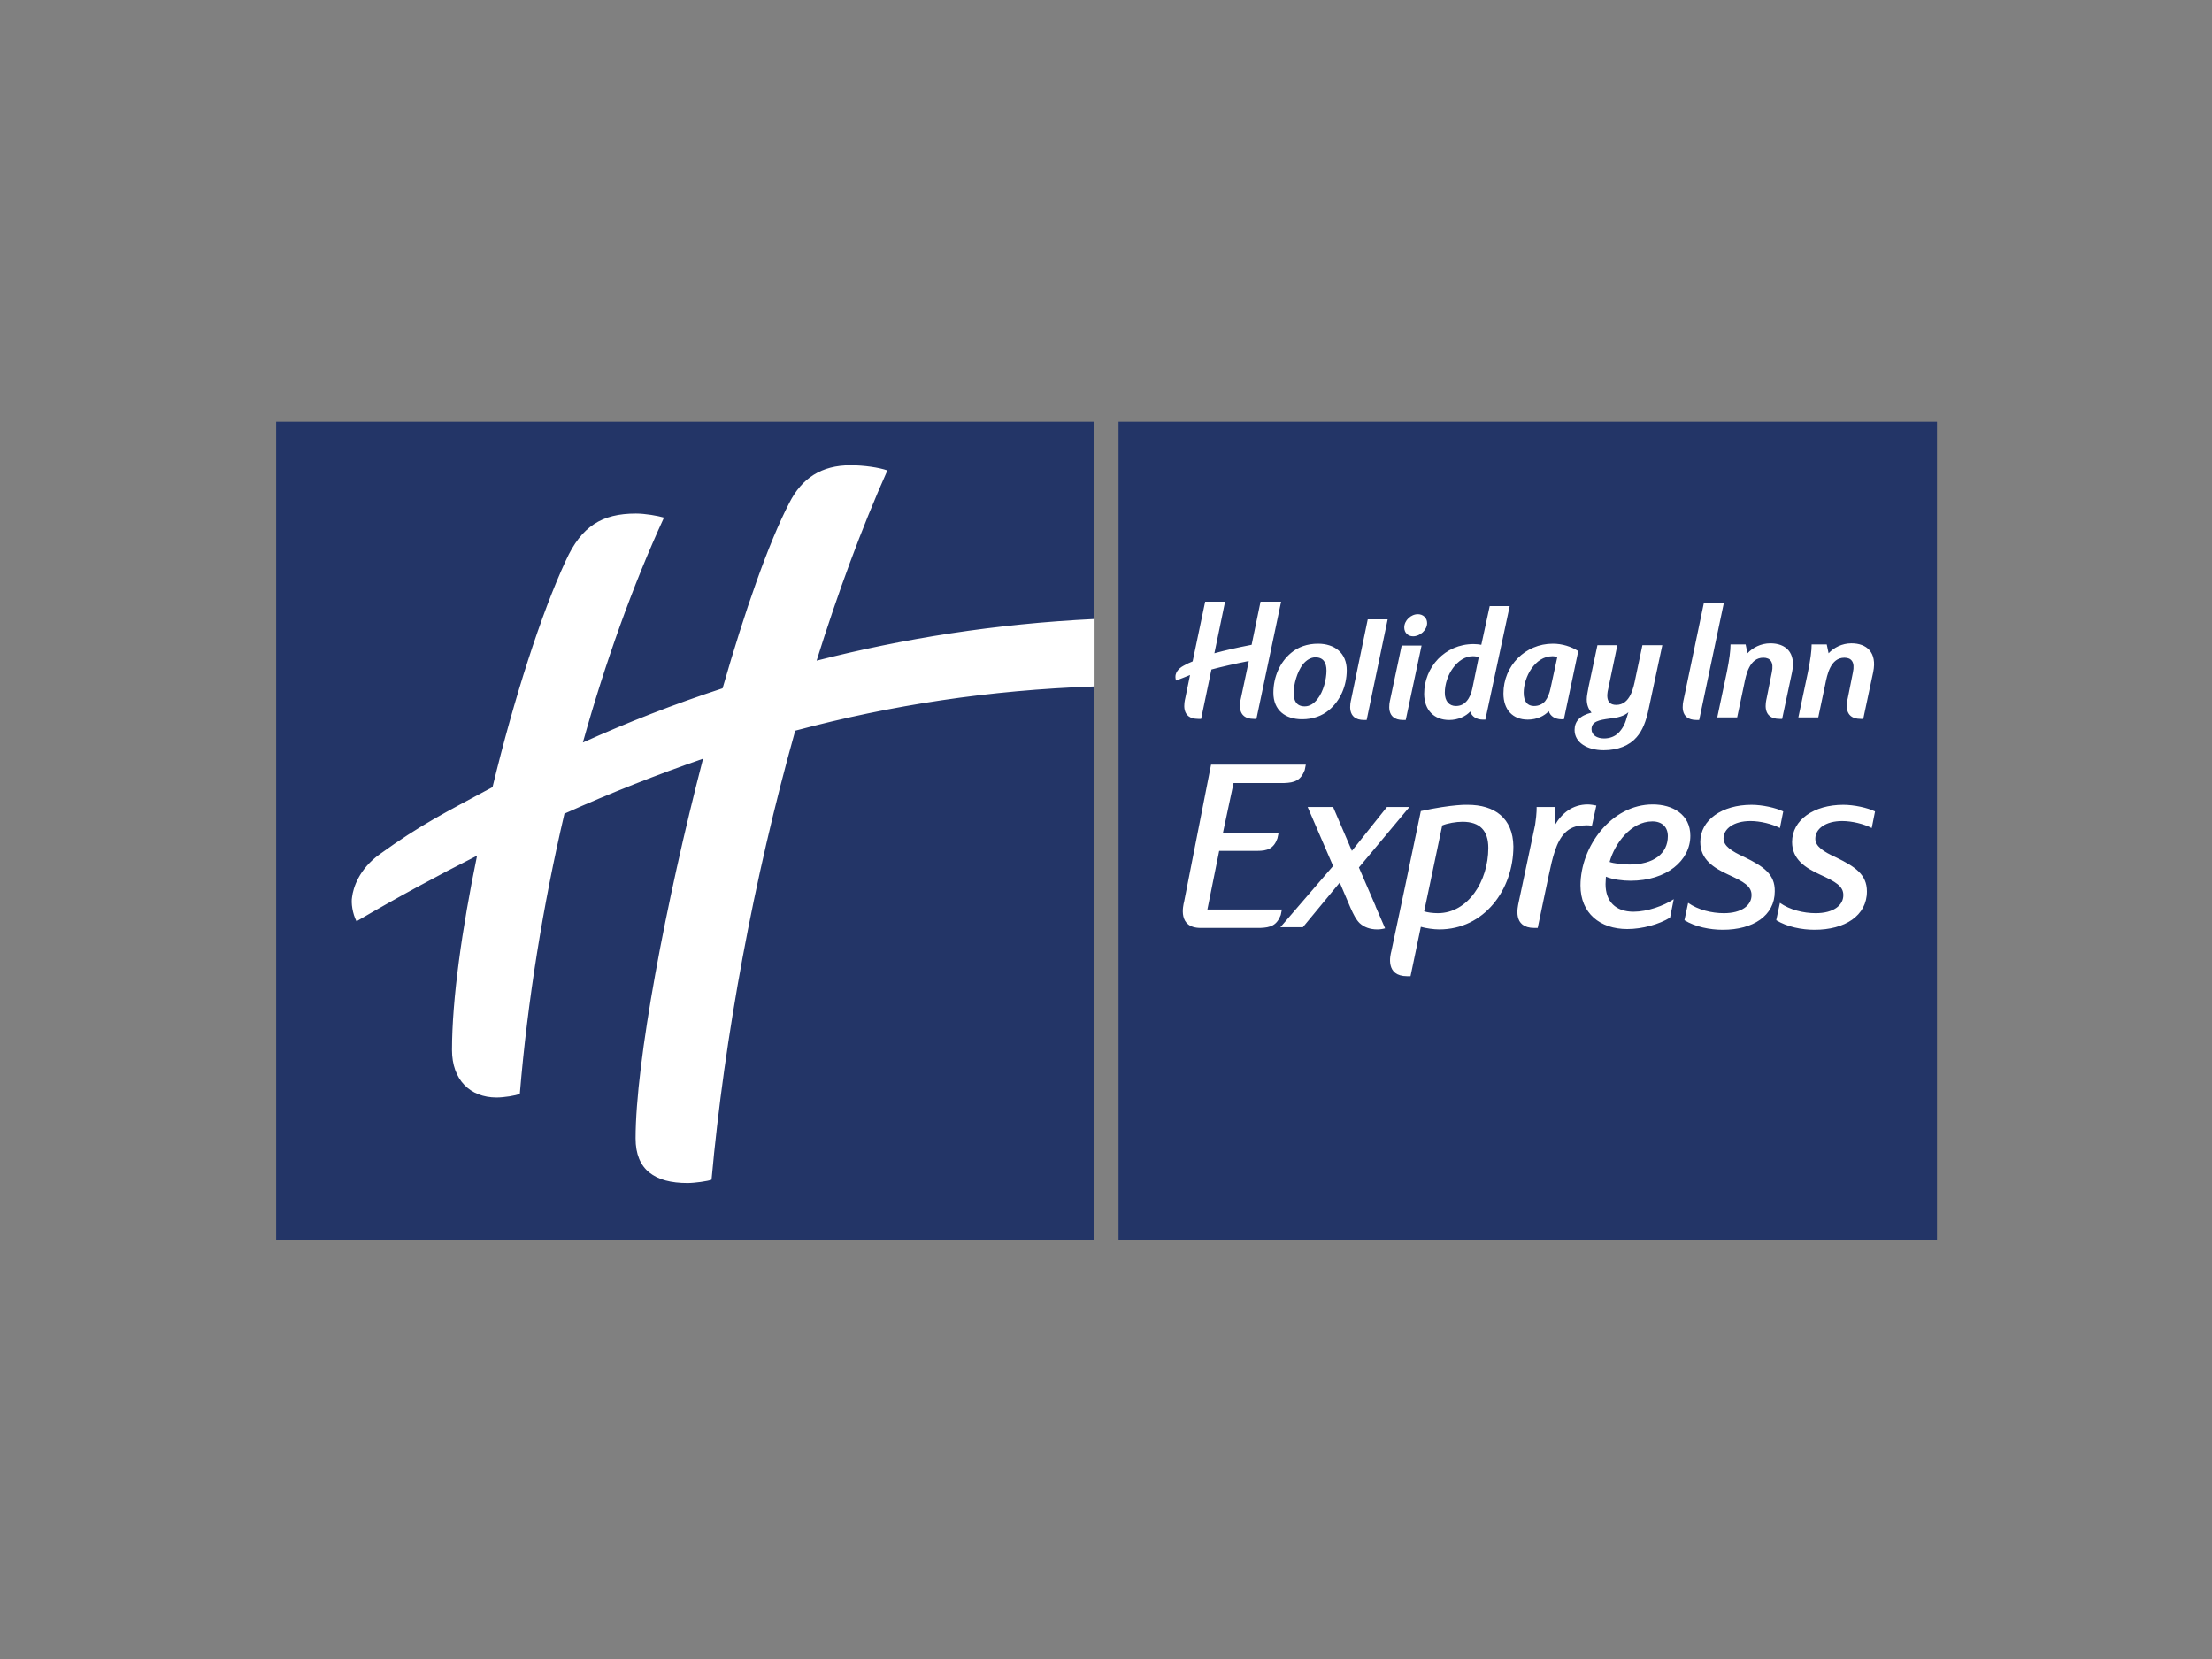 <?xml version="1.0" encoding="UTF-8"?> <svg xmlns="http://www.w3.org/2000/svg" xmlns:xlink="http://www.w3.org/1999/xlink" version="1.0" id="katman_1" x="0px" y="0px" viewBox="0 0 600 450" style="enable-background:new 0 0 600 450;" xml:space="preserve"><rect x="0" y="0" width="600" height="450" fill="#808080" stroke="none"/> <style type="text/css"> .st0{fill-rule:evenodd;clip-rule:evenodd;fill:#233567;} .st1{fill-rule:evenodd;clip-rule:evenodd;fill:#FFFFFF;} </style> <g id="IHG-BB-Holiday-Inn-Express"> <g id="Logo" transform="translate(23, 12)"> <path id="Fill-1" class="st0" d="M280.4,324.4h222v-222h-222V324.4z M51.9,324.3h221.9V102.4H51.9V324.3z"></path> <path id="Fill-2" class="st1" d="M273.8,174.2c-28.5,1-54.9,5-81.1,12c-11.3,40.3-19.2,83.2-22.7,121.8c-1,0.4-4.6,0.9-6.5,0.9 c-8.9,0-14.1-3.6-14.1-12.1c0-20.6,8.1-63.7,18.3-103c-12.4,4.3-24.9,9.2-37.6,14.9c-5.8,24.8-10,50.7-12.1,76 c-1.1,0.5-4.3,1-6.3,1c-7.2,0-12.1-4.8-12.1-12.9c0-13.7,2.7-32.8,6.8-52.7c-10.7,5.4-21.6,11.3-32.7,17.8c-1.1-2.1-1.5-5-1.2-6.6 c0.3-2.4,1.8-7.5,7.5-11.6c11.1-8,17.4-11.1,30.6-18.2c5.8-24,13.2-47.1,19.9-61.5c4.2-9.2,9.7-12.7,19-12.7 c2.5,0,5.9,0.6,7.6,1.1c-8.5,18.5-15.9,39.2-22,61c12-5.4,24.7-10.4,37.9-14.7c6-20.9,12.4-39.3,18.1-50.3 c3.4-6.7,8.7-10.2,16.6-10.2c3.7,0,7.7,0.6,10,1.4c-7.1,15.9-13.5,33.4-19.2,51.6c23.5-6,48.5-10,75.4-11.3V174.2z M305.5,195.4 h20.2l0,0h5.5c-0.1,0.5-0.2,1-0.3,1.5c-1.1,2.8-2.7,3.4-5.6,3.5l-8.2,0v0h-5.5l-2.9,13.6h9.7h5.4c-0.1,0.5-0.2,1-0.3,1.4 c-1,2.8-2.7,3.4-5.5,3.4h-1.1v0h-9.2l-3.2,15.9h14h0.7v0h5.5c-0.1,0.5-0.2,1-0.3,1.5c-1.1,2.8-2.7,3.4-5.6,3.5l-8.2,0h-7.7v0h-0.2 c-6.3,0-4.8-6-4.5-7.2L305.5,195.4z M476.7,210.7c2.7,0,5.9,0.8,8,1.9l0.9-4.5c-2-1-5.7-1.8-8.6-1.8c-8,0-13.9,4.1-13.9,10.1 c0,4.7,3.6,7,7.5,8.8c4.4,2,6.4,3.2,6.4,5.6c0,2.8-2.7,4.9-7.5,4.9c-3.3,0-7-0.9-9.7-2.8l-1,4.7c2.9,1.8,6.9,2.6,10.4,2.6 c8.2,0,14.2-3.8,14.2-10.4c0-4.6-3.2-6.7-8.3-9.2c-3.5-1.6-5.7-3-5.7-5.1C469.4,212.8,472.2,210.7,476.7,210.7L476.7,210.7z M450.2,220.5c-3.5-1.6-5.7-3-5.7-5.1c0-2.6,2.8-4.7,7.3-4.7c2.7,0,5.9,0.8,8,1.9l0.9-4.5c-2-1-5.7-1.8-8.6-1.8 c-8,0-13.9,4.1-13.9,10.1c0,4.7,3.6,7,7.5,8.8c4.4,2,6.4,3.2,6.4,5.6c0,2.8-2.7,4.9-7.5,4.9c-3.3,0-7-0.9-9.7-2.8l-1,4.7 c2.9,1.8,6.9,2.6,10.4,2.6c8.2,0,14.1-3.8,14.1-10.4C458.5,225.1,455.3,223,450.2,220.5L450.2,220.5z M425.2,210.8 c2.7,0,4.2,1.6,4.2,4c0,4.7-3.8,7.7-10.4,7.7c-1.7,0-4.4-0.3-5.4-0.7C415,216.8,419.4,210.8,425.2,210.8L425.2,210.8z M419.3,226.9c9.8,0,16.2-5.5,16.2-12.2c0-5.8-4.8-8.5-10.2-8.5c-11.2,0-19.6,11.4-19.6,22c0,7.5,5.3,11.8,12.7,11.8 c4.1,0,8.7-1.3,11.6-3.1l1-5c-2.7,1.8-7.2,3.4-10.9,3.4c-4.9,0-7.6-2.8-7.6-7.5c0-0.6,0.1-1.5,0.1-2 C414.5,226.6,417.3,226.9,419.3,226.9L419.3,226.9z M408.8,212l1.2-5.5c-0.5-0.1-1.6-0.3-2.3-0.3c-4.2,0-7.1,2.4-9,5.7v-5h-4.9 c0,0,0.1,1.5-0.4,4.8l-3.9,18.4l-0.6,2.8c-0.2,1.1-1.7,6.8,4.3,6.8h0.9l1.4-6.7h0l1.6-7.6c1-4.7,2-9.1,4.4-11.5 c1.3-1.3,2.9-2,5.2-2C407.4,211.8,408.4,211.9,408.8,212L408.8,212z M367,235.7c-1.3,0-2.9-0.2-3.7-0.5l1.5-7.1h0l3.4-16.2 c1.4-0.6,3.8-1,5.5-1c4.7,0,7,2.4,7,7.1C380.7,227,375.2,235.7,367,235.7L367,235.7z M375.1,206.3c0,0-3.9-0.2-12.7,1.7l-2.2,10.5 h0l-2,9.6h0l-3.8,17.9c-0.3,1.1-1.7,6.8,4.3,6.8h0.9l2.8-13.4c1.4,0.4,3.5,0.7,5,0.7c12.2,0,20.1-10.8,20.1-22.5 C387.4,209.9,382.4,206.3,375.1,206.3L375.1,206.3z M350,233.5l-4.4-10.2l13.7-16.4h-6.1l-9.5,11.9l-5.1-11.9h-6.9l6.9,16 l-14.3,16.6h6.1l10-12.1l2.9,6.8c0.9,2,1.5,3.2,2.5,4.2c1.2,1.1,2.8,1.7,4.8,1.7c0.7,0,1.4-0.1,2.1-0.3l-2.6-6 C350.1,233.7,350.1,233.6,350,233.5L350,233.5z M318.9,151.3l-2.4,11.6l0,0c-4.1,0.8-7.2,1.5-10.1,2.3l0.5-2.4l2.4-11.6h-5.4 l-3.4,16.2c-0.8,0.3-1.6,0.7-2.5,1.2c-1.5,0.8-2,1.9-2.1,2.4c-0.1,0.4-0.1,1,0.1,1.6c1.3-0.5,2.6-1,3.8-1.5l-1.3,6.3 c-0.2,0.9-1.4,5.6,3.5,5.6h0.8l2.8-13.4c3-0.8,6.1-1.5,10.1-2.3l0,0.2l-2.1,9.9c-0.2,0.9-1.4,5.6,3.5,5.6h0.7l6.7-31.8H318.9z M439.2,151.4l-5.5,26.3c-0.2,0.9-1.4,5.6,3.5,5.6h0.7l6.7-31.8H439.2z M457.2,162.5c-2.6,0-4.8,1.2-6.2,2.7l-0.5-2.4h-4.1 c0,1.7-0.3,4-1,7.5l-2.6,12.3h5.4l1.9-9c0.5-2.5,1.4-7.2,5.2-7.2c1.9,0,2.9,1.2,2.3,4l-1.4,7c-0.2,0.9-1.4,5.6,3.5,5.6h0.7 l2.7-12.7C464.2,164.9,461.3,162.5,457.2,162.5L457.2,162.5z M418.2,182.8c-0.4,1.6-1.2,3-2.2,4c-1,1-2.4,1.5-3.9,1.5 c-1.9,0-3.4-0.9-3.4-2.5c0-2.1,2-2.5,5-2.9c2.1-0.2,3.9-0.7,5-1.7L418.2,182.8z M420.6,172c-0.5,2.5-1.4,7.2-5.2,7.2 c-3.4,0-2.3-3.8-2.1-4.7l2.4-11.5h-5.4l-2.4,11.3c-0.2,1.2-0.5,2.4-0.5,3.4c0,1.5,0.5,2.7,1.3,3.6c-3.2,0.8-4.6,2.4-4.6,4.7 c0,3.4,3.4,5.5,7.9,5.5c3.9,0,7-1.3,8.9-3.5c1.6-1.8,2.6-4.3,3.3-7.7l3.7-17.3h-5.4L420.6,172z M479.2,162.5 c-2.6,0-4.8,1.2-6.2,2.7l-0.5-2.4h-4.1c0,1.7-0.3,4-1,7.5l-2.6,12.3h5.4l1.9-9c0.5-2.5,1.4-7.2,5.2-7.2c1.9,0,2.9,1.2,2.3,4 l-1.4,7c-0.2,0.9-1.4,5.6,3.5,5.6h0.7l2.7-12.7C486.2,164.9,483.3,162.5,479.2,162.5L479.2,162.5z M397.6,174.6 c-0.3,1.5-0.8,2.7-1.5,3.6c-0.7,0.8-1.7,1.3-3,1.3c-1.8,0-2.8-1.2-2.8-3.6c0-4.2,3-9.9,7.8-9.9c0.5,0,0.9,0.1,1.3,0.3L397.6,174.6 z M398.2,162.6c-7.5,0-13.4,6-13.4,13.5c0,4.4,2.5,7.1,6.6,7.1c2.5,0,4.5-1,5.7-2.3c0.4,1.4,1.8,2.2,3.4,2.2h0.7l3.9-18.5 C403.2,163.4,400.8,162.6,398.2,162.6L398.2,162.6z M334.3,177.7c-0.9,1.1-2,1.9-3.4,1.9c-2.2,0-3-1.5-3-3.6 c0-2.3,0.9-5.7,2.5-7.8c0.9-1.1,2.1-1.9,3.4-1.9c2.2,0,3,1.5,3,3.6C336.8,172.2,336,175.6,334.3,177.7L334.3,177.7z M334.5,162.6 c-2.9,0-5.4,0.9-7.3,2.5c-3,2.5-4.8,6.5-4.8,10.8c0,4.8,3.3,7.2,7.8,7.2c2.9,0,5.4-0.9,7.3-2.5c3-2.5,4.8-6.5,4.8-10.8 C342.3,165.1,339,162.6,334.5,162.6L334.5,162.6z M354.1,177.7c-0.2,0.9-1.4,5.6,3.5,5.6h0.7l4.3-20.2h-5.4L354.1,177.7z M343.5,177.7c-0.2,0.9-1.4,5.6,3.5,5.6h0.7l5.7-27.3h-5.4L343.5,177.7z M361.6,154.6c-1.9,0-3.7,1.7-3.7,3.6c0,1.4,1,2.4,2.4,2.4 c1.9,0,3.8-1.7,3.8-3.6C364.1,155.6,363,154.6,361.6,154.6L361.6,154.6z M376.4,174.6c-0.3,1.5-0.8,2.7-1.6,3.6 c-0.7,0.8-1.6,1.3-2.9,1.3c-1.8,0-3-1.3-3-3.6c0-4.7,3.4-9.9,7.6-9.9c0.6,0,1.3,0.1,1.6,0.3L376.4,174.6z M381.1,152.3l-2.3,10.6 c-0.5-0.1-1.3-0.2-2.1-0.2c-7.8,0-13.4,6.3-13.4,13.5c0,4.4,2.7,7.1,6.8,7.1c2.4,0,4.5-1,5.7-2.3c0.4,1.4,1.8,2.2,3.4,2.2h0.7 l6.6-30.8H381.1z"></path> </g> </g> </svg> 